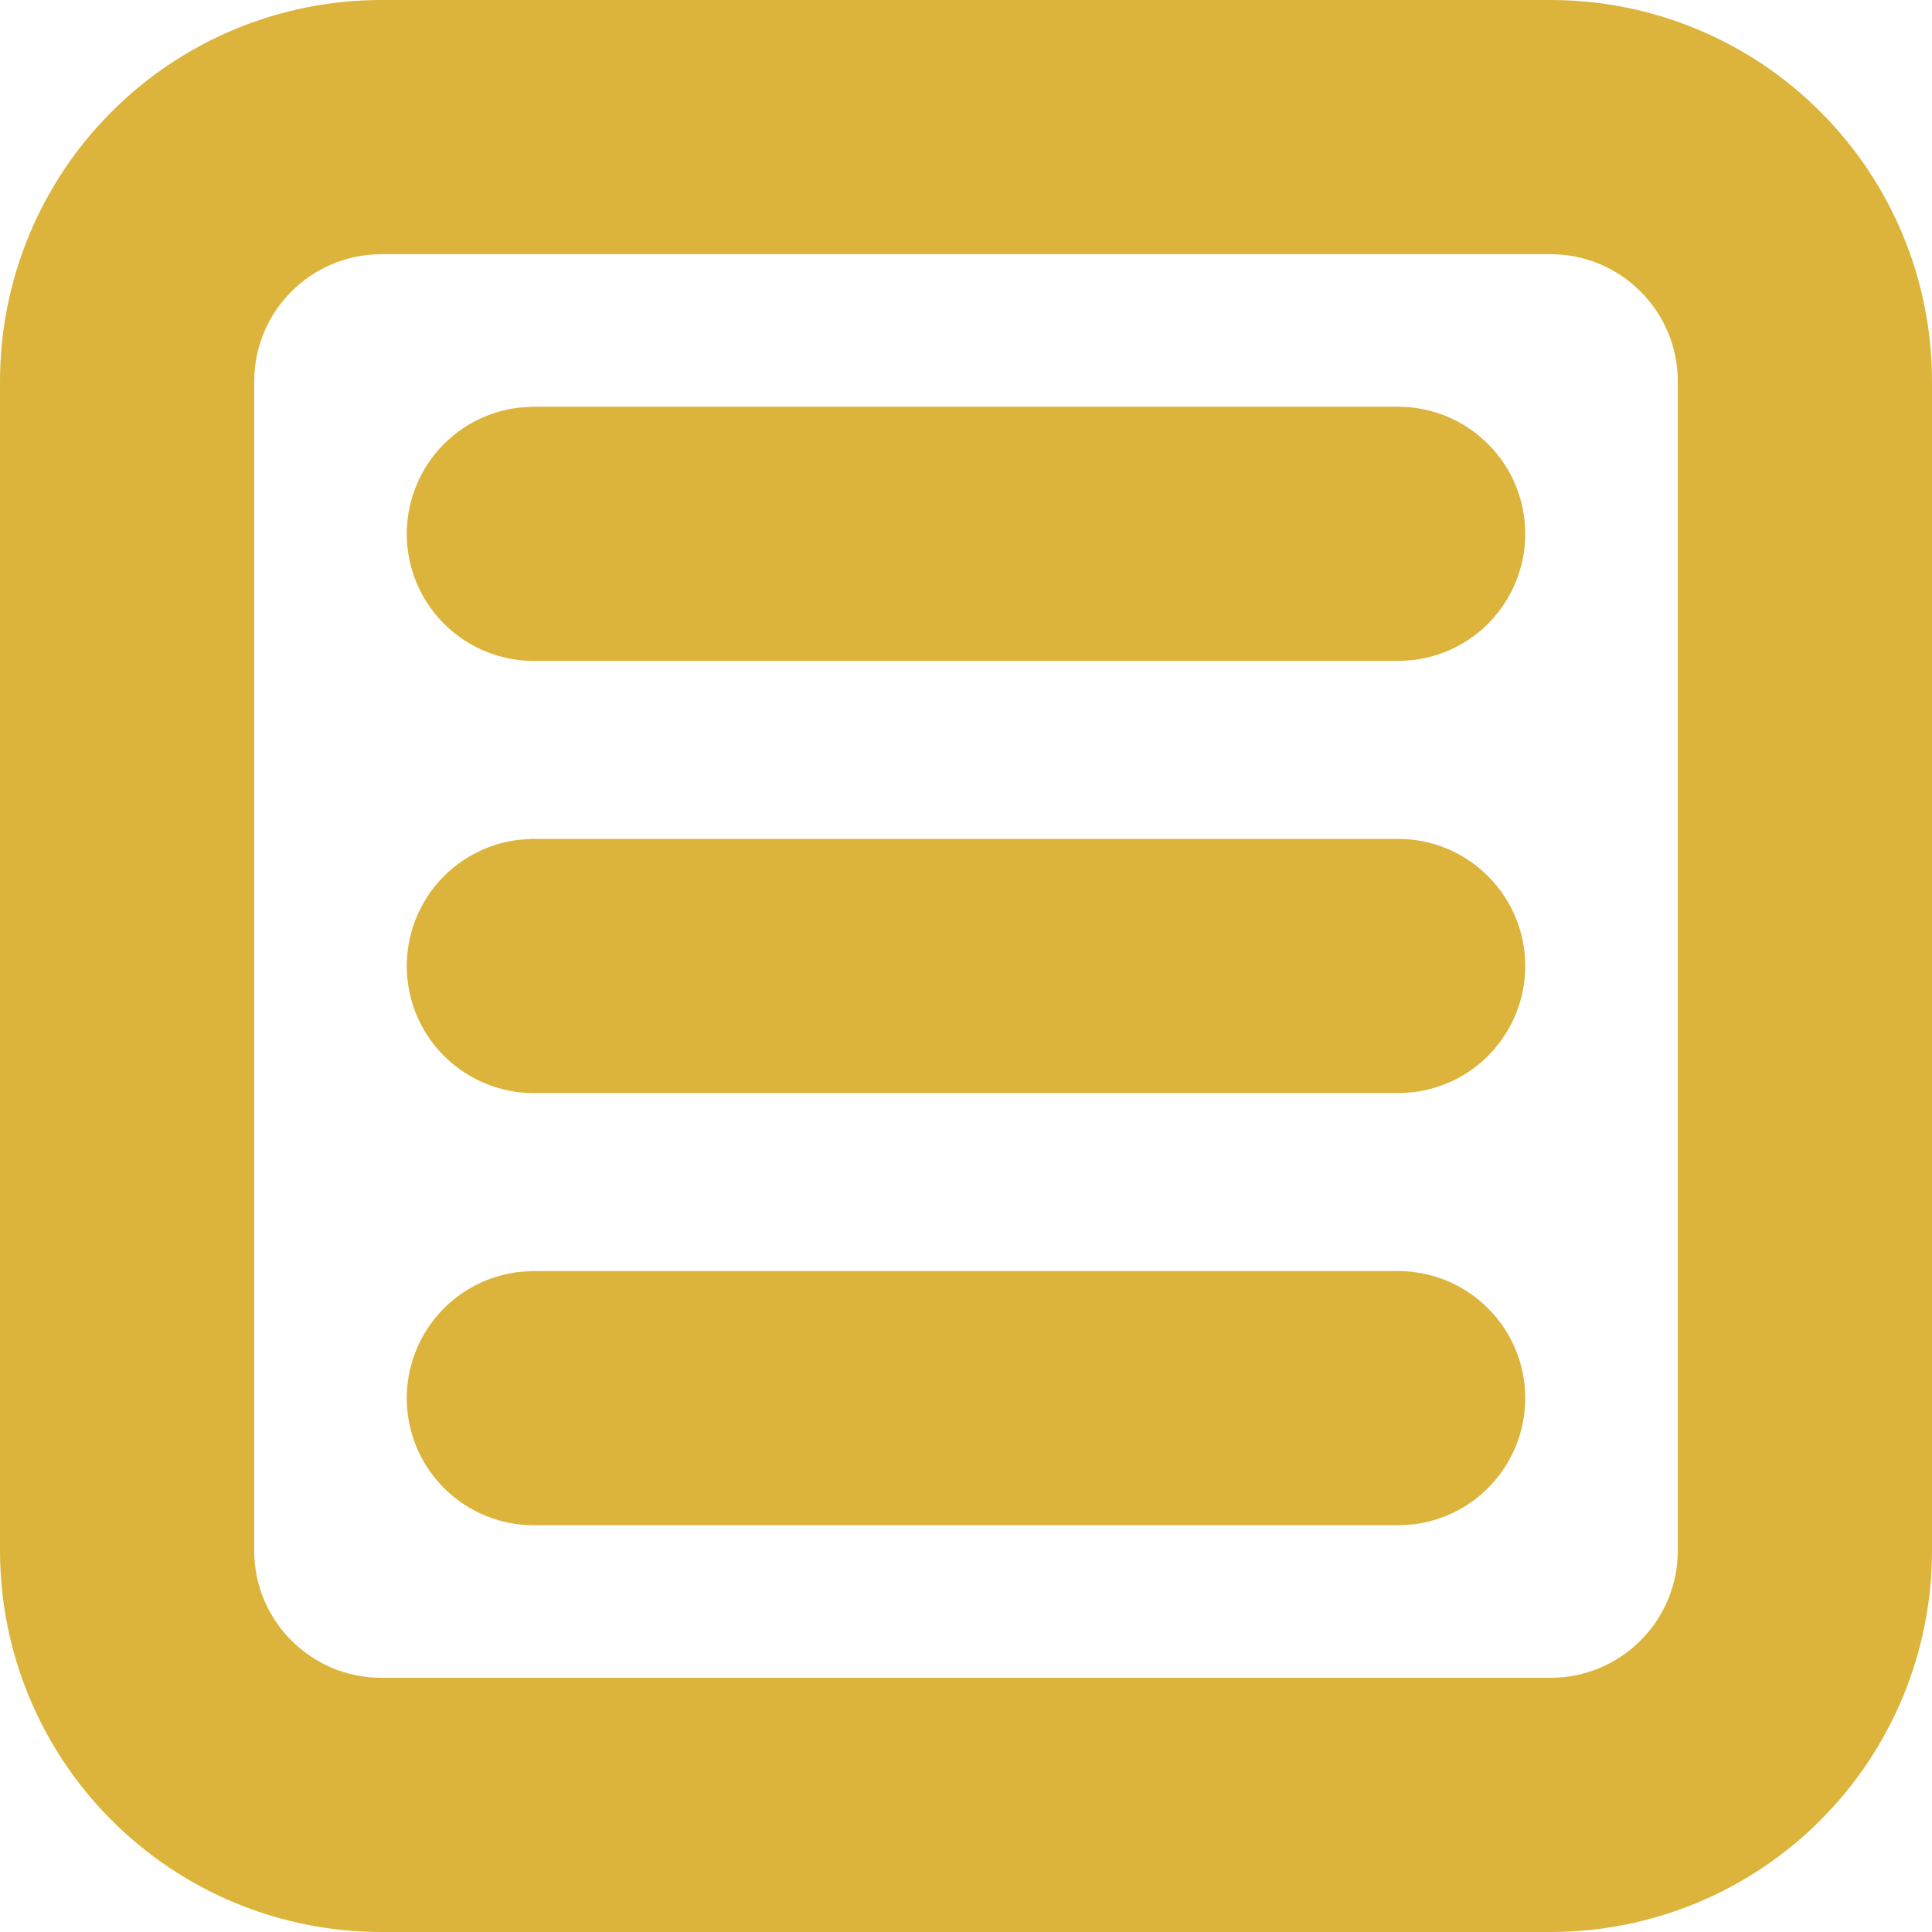 <svg fill="none" xmlns="http://www.w3.org/2000/svg" viewBox="3 2.5 19 19"> <path d="M21.5 17.75C21.5 18.612 21.158 19.439 20.548 20.048C19.939 20.658 19.112 21 18.25 21H6.75C5.888 21 5.061 20.658 4.452 20.048C3.842 19.439 3.5 18.612 3.5 17.75V6.25C3.5 5.388 3.842 4.561 4.452 3.952C5.061 3.342 5.888 3 6.75 3H18.25C19.112 3 19.939 3.342 20.548 3.952C21.158 4.561 21.5 5.388 21.5 6.25V17.75ZM20 17.75V6.25C20 5.786 19.816 5.341 19.487 5.013C19.159 4.684 18.714 4.5 18.25 4.5H6.75C6.286 4.5 5.841 4.684 5.513 5.013C5.184 5.341 5 5.786 5 6.25V17.75C5 18.716 5.784 19.5 6.75 19.5H18.25C18.714 19.5 19.159 19.316 19.487 18.987C19.816 18.659 20 18.214 20 17.75ZM17.5 7.75C17.5 7.931 17.434 8.106 17.315 8.243C17.196 8.38 17.032 8.468 16.852 8.493L16.75 8.5H8.25C8.06 8.5 7.877 8.428 7.738 8.298C7.599 8.168 7.515 7.991 7.502 7.801C7.489 7.612 7.549 7.424 7.668 7.277C7.788 7.129 7.96 7.033 8.148 7.007L8.25 7H16.75C16.949 7 17.14 7.079 17.28 7.22C17.421 7.36 17.5 7.551 17.5 7.75ZM17.5 16.25C17.5 16.431 17.434 16.606 17.315 16.743C17.196 16.88 17.032 16.968 16.852 16.993L16.75 17H8.25C8.06 17 7.877 16.928 7.738 16.798C7.599 16.668 7.515 16.491 7.502 16.301C7.489 16.111 7.549 15.924 7.668 15.777C7.788 15.629 7.96 15.533 8.148 15.507L8.25 15.5H16.75C16.949 15.5 17.14 15.579 17.28 15.72C17.421 15.86 17.5 16.051 17.5 16.25ZM17.5 12C17.5 12.181 17.434 12.356 17.315 12.493C17.196 12.63 17.032 12.718 16.852 12.743L16.75 12.75H8.25C8.06 12.75 7.877 12.678 7.738 12.548C7.599 12.418 7.515 12.241 7.502 12.051C7.489 11.861 7.549 11.674 7.668 11.527C7.788 11.379 7.96 11.283 8.148 11.257L8.25 11.25H16.75C16.949 11.25 17.14 11.329 17.28 11.47C17.421 11.61 17.5 11.801 17.5 12Z" fill="#DCB43C" stroke="#DCB43C"></path> </svg>